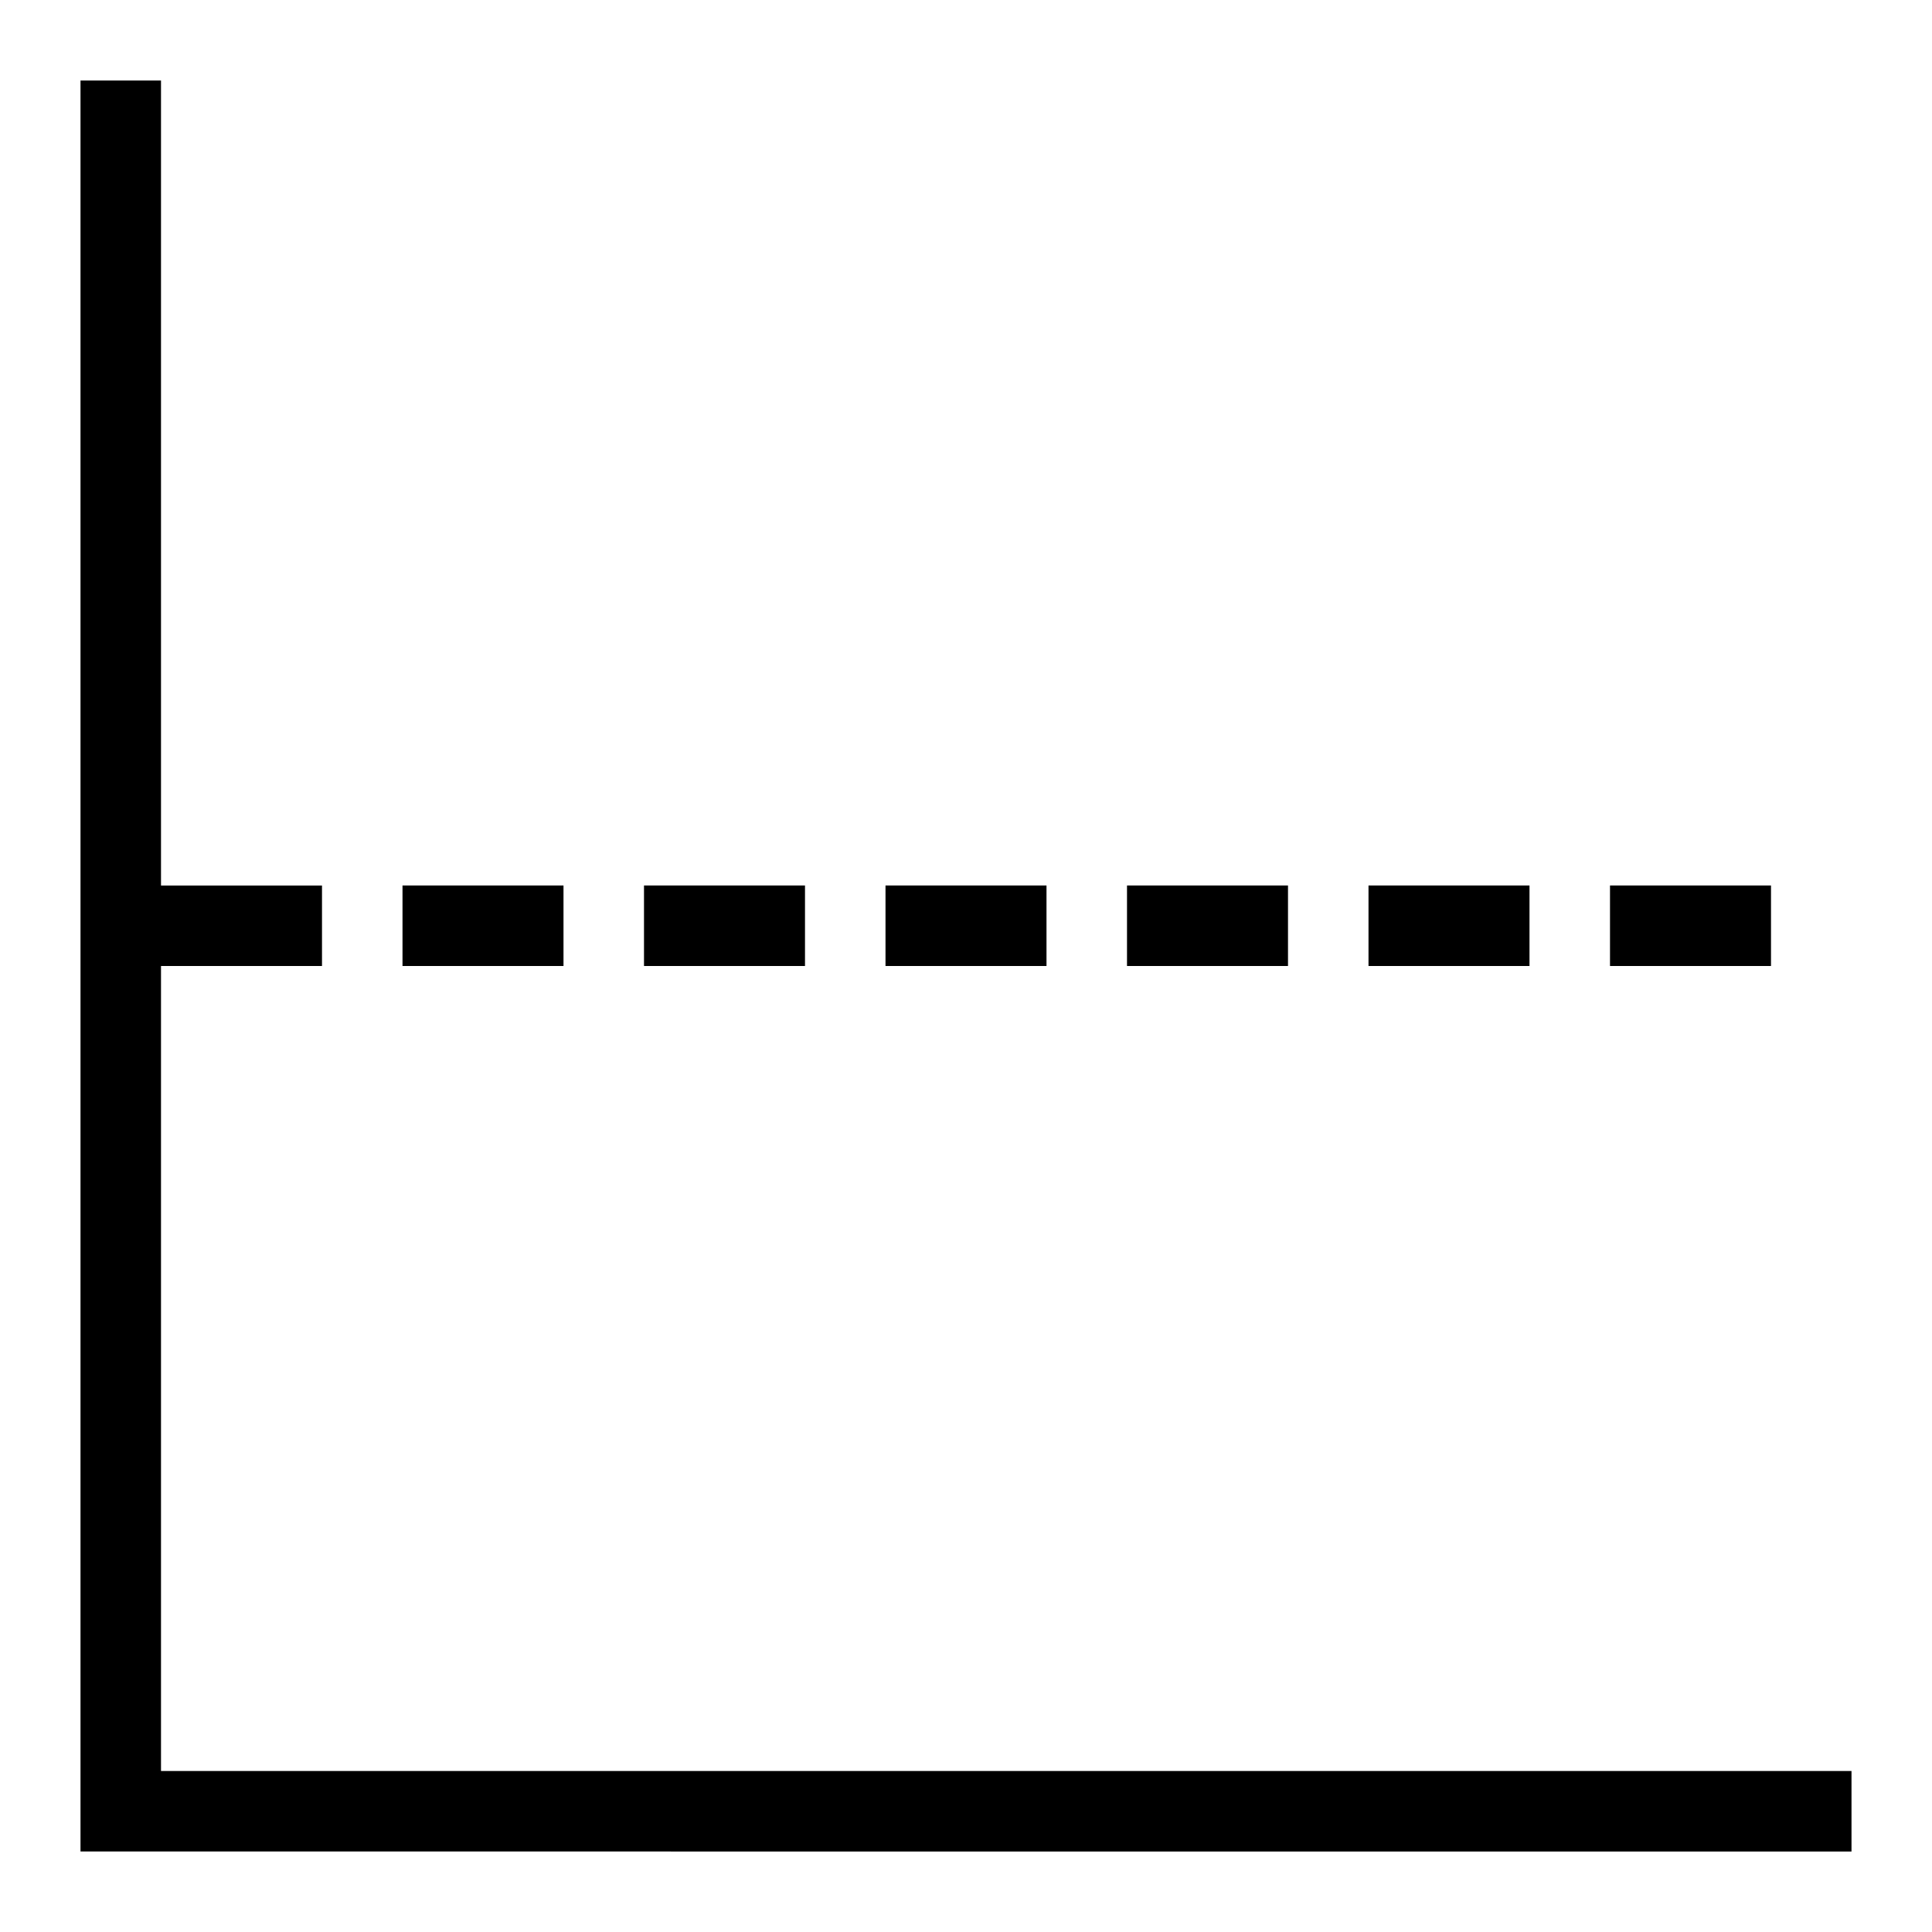 <?xml version="1.0" encoding="utf-8"?><!-- Uploaded to: SVG Repo, www.svgrepo.com, Generator: SVG Repo Mixer Tools -->
<svg width="800px" height="800px" viewBox="0 0 24 24" xmlns="http://www.w3.org/2000/svg"><path d="M23 22v1H1V1h1v10h2v1H2v10zM7 11H5v1h2zm3 0H8v1h2zm3 0h-2v1h2zm3 0h-2v1h2zm3 0h-2v1h2zm3 0h-2v1h2z"/><path fill="none" d="M0 0h24v24H0z"/></svg>
